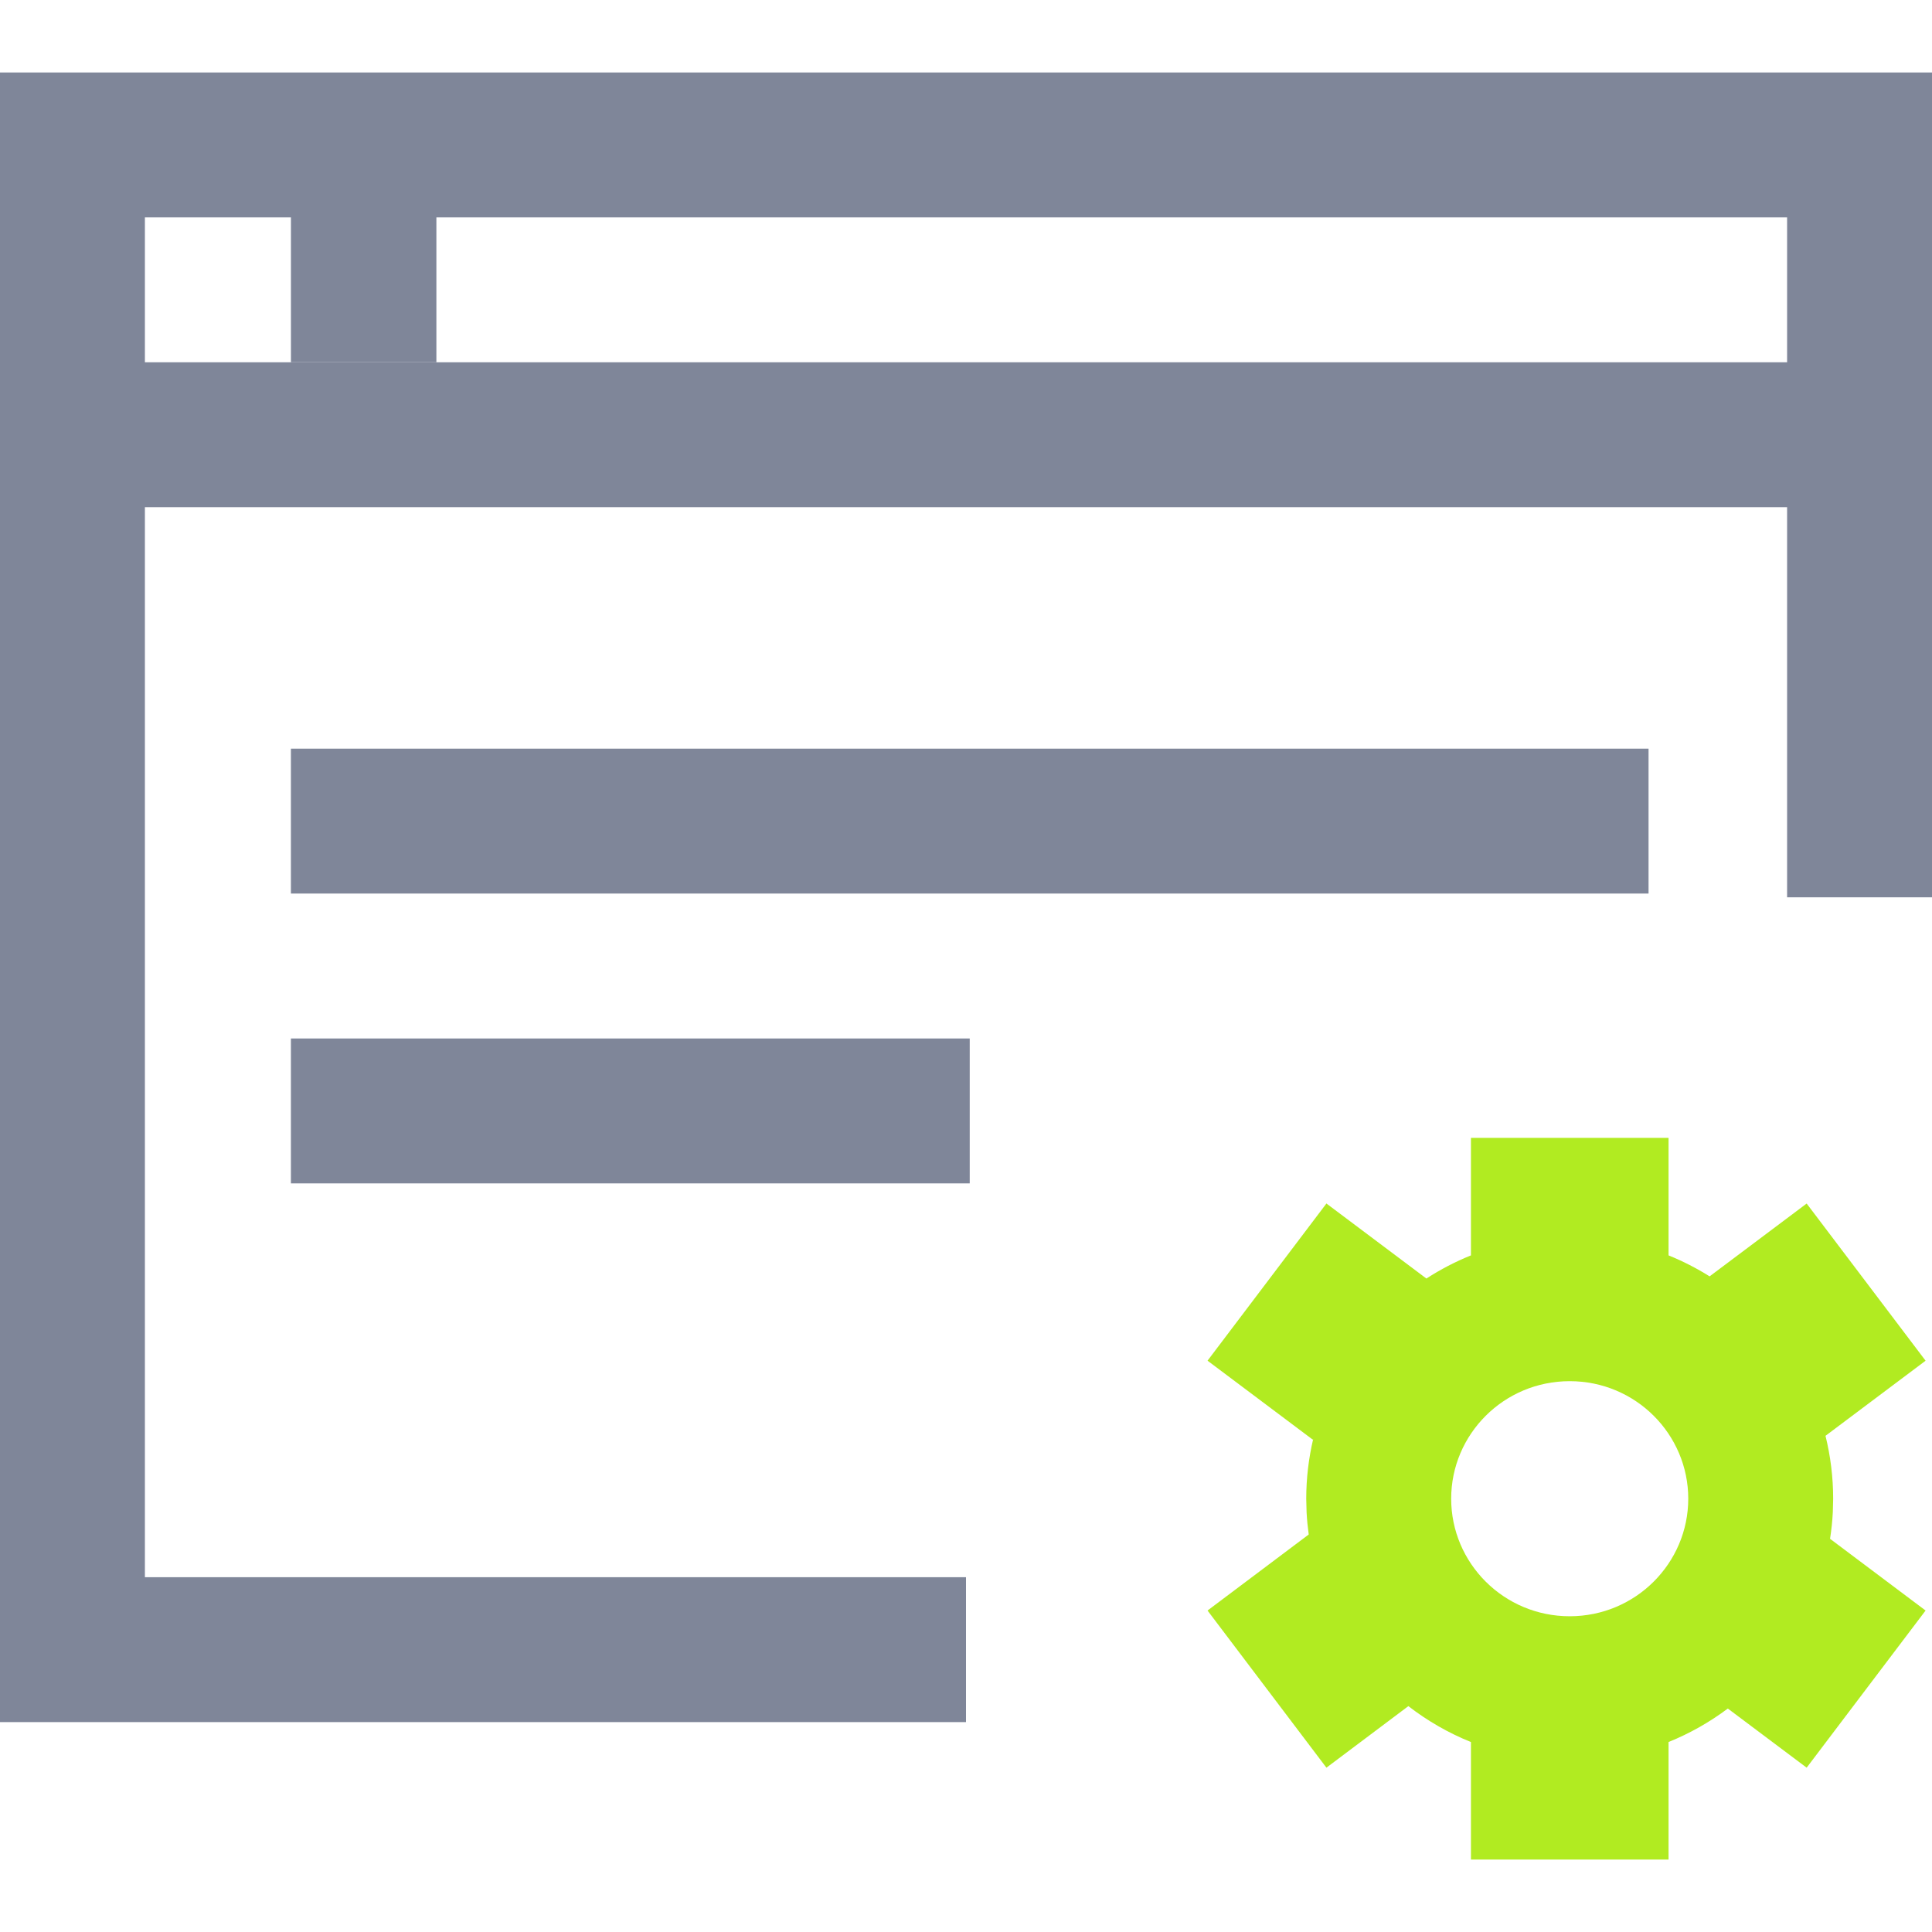 <svg width="56" height="56" viewBox="0 0 56 56" fill="none" xmlns="http://www.w3.org/2000/svg">
<g clip-path="url(#clip0_2295_1496)">
<rect x="1.406" y="10.501" width="52" height="4.2" fill="#7F8699"/>
<rect x="12.649" y="4.9" width="5.6" height="4.216" transform="rotate(90 12.649 4.9)" fill="#7F8699"/>
<path d="M8.432 21.7H47.784V25.9H8.432V21.7Z" fill="#7F8699"/>
<path d="M8.432 30.101H28.108V34.301H8.432V30.101Z" fill="#7F8699"/>
<path d="M48.364 36.388C48.78 36.556 49.178 36.761 49.554 36.996L52.367 34.885L55.814 39.441L52.913 41.618C53.057 42.202 53.135 42.813 53.135 43.441L53.125 43.832C53.112 44.093 53.084 44.35 53.045 44.603L55.814 46.682L52.367 51.237L50.082 49.523C49.557 49.916 48.981 50.244 48.364 50.493V53.901H42.636V50.494C41.981 50.23 41.372 49.878 40.822 49.453L38.447 51.237L35.001 46.682L37.934 44.478C37.905 44.266 37.883 44.05 37.872 43.832L37.862 43.441C37.862 42.846 37.933 42.267 38.063 41.711L38.05 41.728L35.001 39.44L38.447 34.884L41.345 37.059C41.751 36.796 42.182 36.571 42.636 36.388V32.981H48.364V36.388ZM45.499 40.034C43.586 40.034 42.063 41.575 42.063 43.441C42.063 45.307 43.587 46.848 45.499 46.848C47.412 46.847 48.934 45.307 48.935 43.441C48.935 41.575 47.412 40.034 45.499 40.034Z" fill="#B1EB21"/>
<path d="M56 26.009H51.8V6.301H4.2V45.716H28V49.916H0V2.101H56V26.009Z" fill="#7F8699"/>
</g>
<defs>
<clipPath id="clip0_2295_1496">
<rect width="56" height="56" fill="white"/>
</clipPath>
</defs>
</svg>
